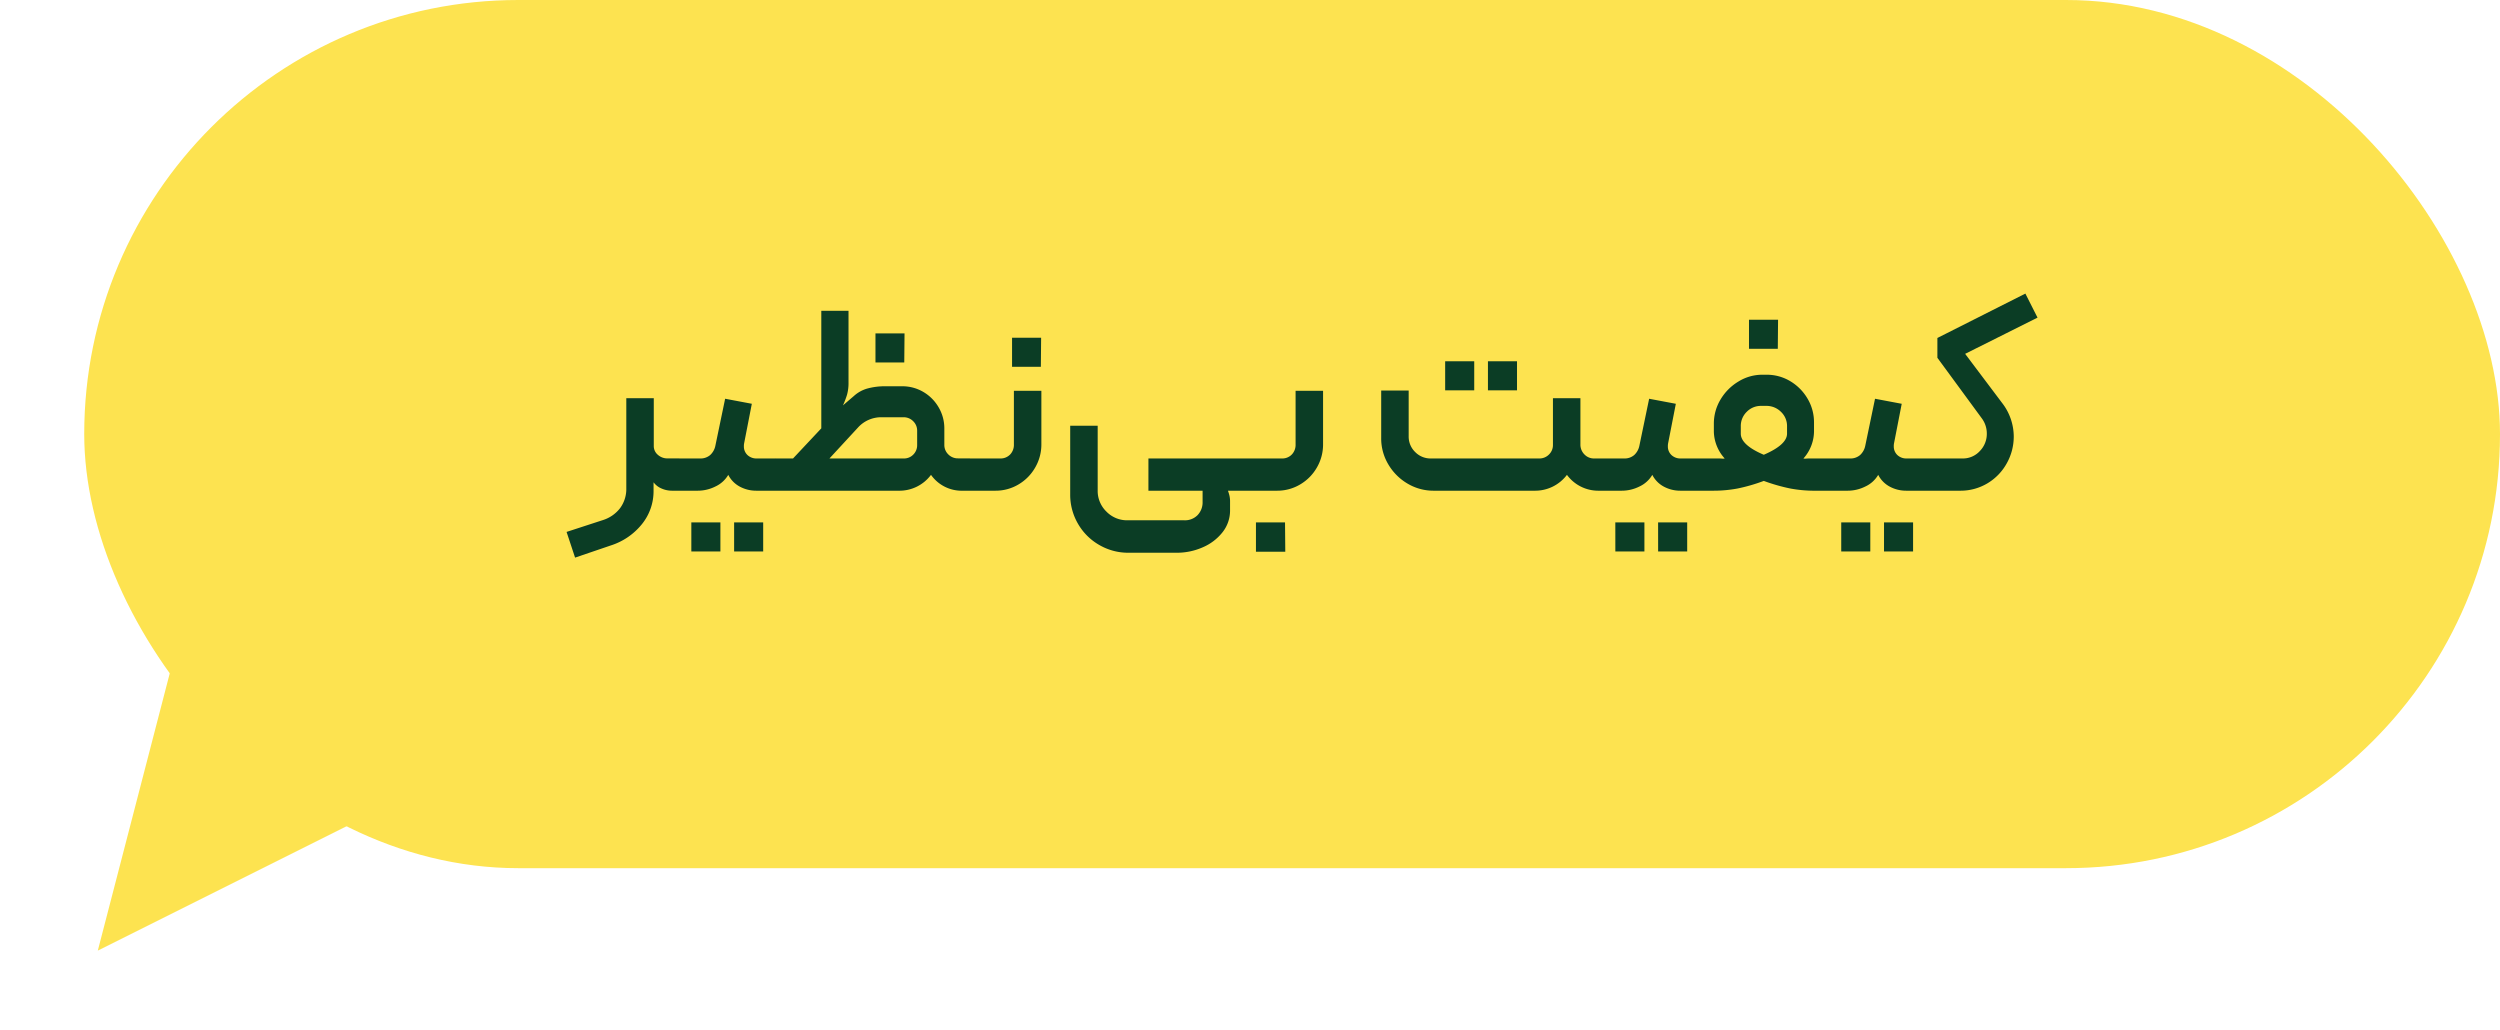 <svg xmlns="http://www.w3.org/2000/svg" width="198.694" height="81.842" viewBox="0 0 198.694 81.842"><g id="feature3" transform="translate(-1058.306 -33)"><rect id="bg" width="192" height="69" rx="34.5" transform="translate(1065 33)" fill="#fde350"></rect><path id="Path_20292" data-name="Path 20292" d="M-58.664,3.276l2.9-.945a2.772,2.772,0,0,0,1.354-.945,2.565,2.565,0,0,0,.493-1.6V-7.35h2.184v3.8a.9.9,0,0,0,.326.7,1.13,1.13,0,0,0,.766.283h.84a.326.326,0,0,1,.231.063.29.29,0,0,1,.063.21v2A.26.26,0,0,1-49.8,0h-.5a2.042,2.042,0,0,1-.8-.168,1.549,1.549,0,0,1-.651-.5v.651a4.16,4.16,0,0,1-.945,2.7,5.2,5.2,0,0,1-2.457,1.669l-2.835.966ZM-49.8,0a.307.307,0,0,1-.21-.073.277.277,0,0,1-.084-.22V-2.247A.3.3,0,0,1-50-2.468a.281.281,0,0,1,.2-.095h1.743a1.166,1.166,0,0,0,.808-.273,1.361,1.361,0,0,0,.41-.735l.777-3.738,2.121.4-.609,3.129a1.119,1.119,0,0,0-.021.252.921.921,0,0,0,.284.693,1.03,1.03,0,0,0,.745.273h1.533a.269.269,0,0,1,.21.095.322.322,0,0,1,.084.22V-.294a.307.307,0,0,1-.073.21A.277.277,0,0,1-42.01,0h-1.554A2.745,2.745,0,0,1-44.9-.326a2.18,2.18,0,0,1-.913-.934,2.3,2.3,0,0,1-1.019.924,3.129,3.129,0,0,1-1.4.336Zm4.452,2.52h2.31V4.83h-2.31Zm-3.4,0h2.31V4.83h-2.31ZM-42.01,0a.285.285,0,0,1-.21-.084.285.285,0,0,1-.084-.21V-2.268a.26.26,0,0,1,.294-.294h1.344l2.247-2.394V-14.3h2.163V-8.61a3.487,3.487,0,0,1-.116.977,6.676,6.676,0,0,1-.326.851l.882-.756a2.659,2.659,0,0,1,1.04-.578A5.252,5.252,0,0,1-33.3-8.3h1.3a3.27,3.27,0,0,1,1.691.451,3.361,3.361,0,0,1,1.218,1.228,3.287,3.287,0,0,1,.451,1.68v1.3a1.031,1.031,0,0,0,.315.756,1.056,1.056,0,0,0,.777.315h.861a.307.307,0,0,1,.21.074.277.277,0,0,1,.084.22V-.294a.285.285,0,0,1-.084.21A.285.285,0,0,1-26.68,0h-.483A2.979,2.979,0,0,1-29.7-1.26,3.126,3.126,0,0,1-32.287,0Zm10.143-2.562a1.021,1.021,0,0,0,.766-.315,1.049,1.049,0,0,0,.3-.756V-4.767a1.031,1.031,0,0,0-.315-.756,1.056,1.056,0,0,0-.777-.315h-1.7a2.489,2.489,0,0,0-1.911.819l-2.268,2.457ZM-34.114-12.5h2.31l-.021,2.31h-2.289ZM-26.681,0a.285.285,0,0,1-.21-.084.285.285,0,0,1-.084-.21V-2.247a.322.322,0,0,1,.084-.22.269.269,0,0,1,.21-.095H-24.2a1.047,1.047,0,0,0,.788-.315,1.1,1.1,0,0,0,.3-.8V-7.938h2.184V-3.7a3.638,3.638,0,0,1-.493,1.859A3.665,3.665,0,0,1-22.753-.494,3.543,3.543,0,0,1-24.58,0Zm3.423-12.159h2.31l-.021,2.31h-2.289ZM-6.1,0a3.5,3.5,0,0,1,.116.378,2.1,2.1,0,0,1,.052.5v.672a2.772,2.772,0,0,1-.6,1.754A4,4,0,0,1-8.106,4.5a5.071,5.071,0,0,1-2.068.431H-14a4.575,4.575,0,0,1-2.331-.62,4.555,4.555,0,0,1-1.691-1.691A4.575,4.575,0,0,1-18.637.294v-5.46h2.184V-.021a2.288,2.288,0,0,0,.693,1.68,2.288,2.288,0,0,0,1.68.693h4.515a1.4,1.4,0,0,0,1.05-.41,1.456,1.456,0,0,0,.4-1.06V0h-4.305V-2.562h8.127a.307.307,0,0,1,.21.074.252.252,0,0,1,.084.2V-.315a.3.3,0,0,1-.095.22.281.281,0,0,1-.2.095Zm1.806,0A.285.285,0,0,1-4.5-.084a.285.285,0,0,1-.084-.21V-2.247a.322.322,0,0,1,.084-.22.269.269,0,0,1,.21-.095h2.478a1.047,1.047,0,0,0,.788-.315,1.1,1.1,0,0,0,.3-.8V-7.938H1.46V-3.7A3.638,3.638,0,0,1,.966-1.838,3.665,3.665,0,0,1-.367-.494,3.543,3.543,0,0,1-2.194,0Zm.42,2.52h2.31l.021,2.331H-3.874ZM8.264-4.326a1.7,1.7,0,0,0,.514,1.25,1.7,1.7,0,0,0,1.25.514h8.61a1.056,1.056,0,0,0,.777-.315,1.031,1.031,0,0,0,.315-.756V-7.35h2.184v3.675a1.091,1.091,0,0,0,.315.788,1.038,1.038,0,0,0,.777.325h.63a.285.285,0,0,1,.21.084.285.285,0,0,1,.084.21V-.294a.285.285,0,0,1-.084.21.285.285,0,0,1-.21.084h-.252a3.085,3.085,0,0,1-2.541-1.26A3.163,3.163,0,0,1,18.26,0h-8a4.02,4.02,0,0,1-2.09-.567A4.288,4.288,0,0,1,6.647-2.09a4.02,4.02,0,0,1-.567-2.09v-3.78H8.264Zm6.3-5.964h2.31v2.31h-2.31Zm-3.4,0h2.31v2.31h-2.31ZM23.636,0a.307.307,0,0,1-.21-.073.277.277,0,0,1-.084-.22V-2.247a.3.3,0,0,1,.095-.22.281.281,0,0,1,.2-.095h1.743a1.166,1.166,0,0,0,.809-.273,1.361,1.361,0,0,0,.41-.735l.777-3.738,2.121.4L28.886-3.78a1.119,1.119,0,0,0-.021.252.921.921,0,0,0,.284.693,1.03,1.03,0,0,0,.745.273h1.533a.269.269,0,0,1,.21.095.322.322,0,0,1,.084.22V-.294a.307.307,0,0,1-.073.21A.277.277,0,0,1,31.427,0H29.873a2.745,2.745,0,0,1-1.333-.326,2.18,2.18,0,0,1-.913-.934,2.3,2.3,0,0,1-1.018.924,3.129,3.129,0,0,1-1.4.336Zm4.452,2.52H30.4V4.83h-2.31Zm-3.4,0H27V4.83h-2.31ZM31.427,0a.269.269,0,0,1-.21-.095.3.3,0,0,1-.084-.2V-2.247a.322.322,0,0,1,.084-.22.269.269,0,0,1,.21-.095h1.512q.084,0,.231.011a.6.6,0,0,0,.21-.011,3.282,3.282,0,0,1-.861-2.121v-.63a3.707,3.707,0,0,1,.535-1.942,4.1,4.1,0,0,1,1.428-1.428,3.6,3.6,0,0,1,1.88-.535H36.7a3.616,3.616,0,0,1,1.89.514,3.9,3.9,0,0,1,1.375,1.386,3.671,3.671,0,0,1,.514,1.9v.735a3.271,3.271,0,0,1-.84,2.121.6.6,0,0,0,.21.011q.147-.011.21-.011h1.533a.269.269,0,0,1,.21.095.322.322,0,0,1,.084.22V-.294a.281.281,0,0,1-.095.2.281.281,0,0,1-.2.095H40.562a10.356,10.356,0,0,1-1.984-.179,14.715,14.715,0,0,1-2.09-.6,14.016,14.016,0,0,1-2.069.6A10.356,10.356,0,0,1,32.435,0Zm5.061-2.856q1.848-.8,1.848-1.68v-.588a1.542,1.542,0,0,0-.483-1.144,1.619,1.619,0,0,0-1.176-.473h-.4a1.559,1.559,0,0,0-1.145.473,1.559,1.559,0,0,0-.472,1.144v.588Q34.661-3.633,36.488-2.856ZM35.312-13.587h2.31l-.021,2.31H35.312ZM41.591,0a.307.307,0,0,1-.21-.073.277.277,0,0,1-.084-.22V-2.247a.3.3,0,0,1,.094-.22.281.281,0,0,1,.2-.095h1.743a1.166,1.166,0,0,0,.808-.273,1.361,1.361,0,0,0,.41-.735l.777-3.738,2.121.4L46.841-3.78a1.119,1.119,0,0,0-.021.252.921.921,0,0,0,.284.693,1.03,1.03,0,0,0,.745.273h1.533a.269.269,0,0,1,.21.095.322.322,0,0,1,.084.22V-.294a.307.307,0,0,1-.073.21A.277.277,0,0,1,49.382,0H47.828a2.745,2.745,0,0,1-1.333-.326,2.18,2.18,0,0,1-.913-.934,2.3,2.3,0,0,1-1.019.924,3.129,3.129,0,0,1-1.4.336Zm4.452,2.52h2.31V4.83h-2.31Zm-3.4,0h2.31V4.83h-2.31ZM49.382,0a.285.285,0,0,1-.21-.084.285.285,0,0,1-.084-.21V-2.268a.285.285,0,0,1,.084-.21.285.285,0,0,1,.21-.084h2.9a1.818,1.818,0,0,0,1.375-.588,1.95,1.95,0,0,0,.556-1.386,2.015,2.015,0,0,0-.4-1.218l-3.528-4.809v-1.575l6.993-3.528.966,1.911L52.49-10.878l2.94,3.906a4.375,4.375,0,0,1,.924,2.667,4.332,4.332,0,0,1-.546,2.111A4.218,4.218,0,0,1,54.285-.6,4.154,4.154,0,0,1,52.07,0Z" transform="translate(1162 72)" fill="#0b3d25"></path><path id="Polygon_5" data-name="Polygon 5" d="M10,0,20,22H0Z" transform="matrix(-0.777, -0.629, 0.629, -0.777, 1073.849, 114.842)" fill="#fde350"></path></g></svg>